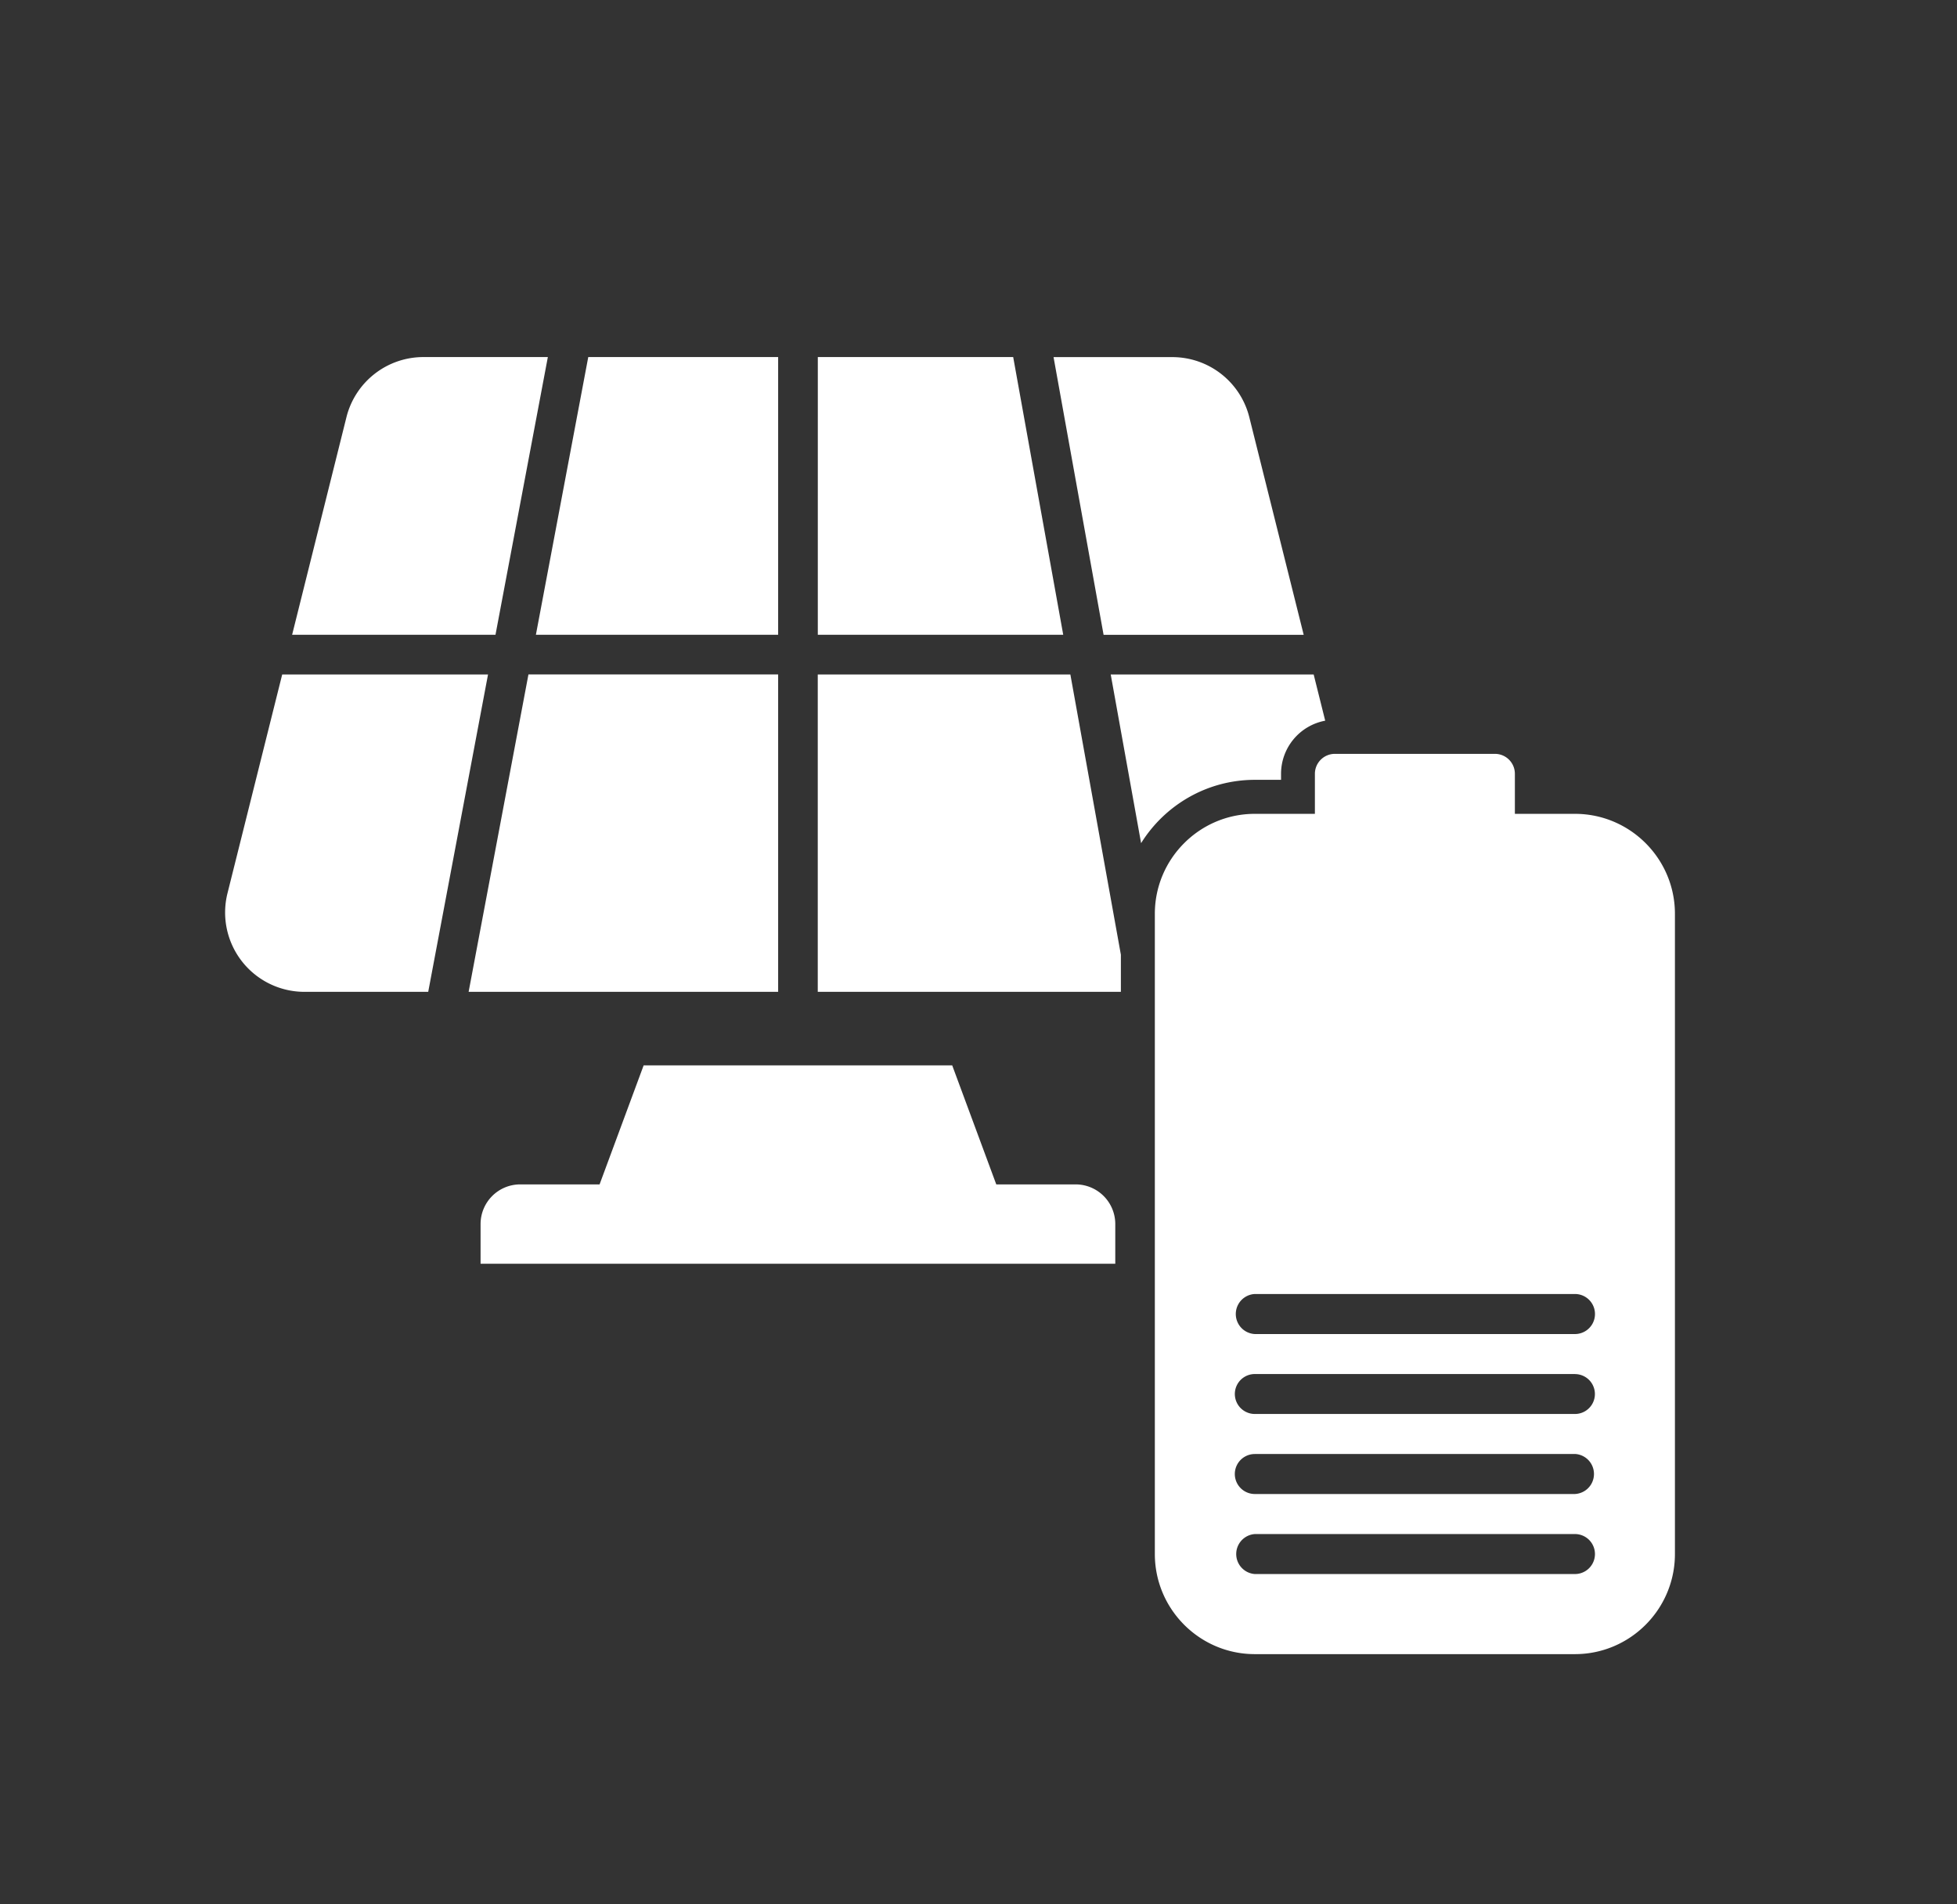 <?xml version="1.0" encoding="UTF-8"?>
<svg xmlns="http://www.w3.org/2000/svg" width="37" height="36" viewBox="0 0 37 36" fill="none">
  <rect x="0" y="0" width="37" height="36" fill="#333333" stroke="none"/>
  <path d="M9.086 23.14a.75.75 0 0 1 .75-.75h10.5a.75.75 0 0 1 .75.75v.75h-12v-.75zM12.17 20.14h5.833l.833 2.25h-7.5l.833-2.25z" fill="#fff"></path>
  <path fill-rule="evenodd" clip-rule="evenodd" d="M24.648 12 23.62 7.887a1.5 1.5 0 0 0-1.455-1.136h-2.246l.946 5.25h3.784zm-15.421.75-1.131 6h-2.34a1.5 1.5 0 0 1-1.455-1.864l1.035-4.138v.003h3.89zm5.484 6H8.86l1.131-6h4.721v6zm6.863-2.812L21 12.751h3.837l.218.873a1.022 1.022 0 0 0-.835 1.004v.114h-.493c-.907 0-1.704.478-2.152 1.196zm-.382 2.812v-.702l-.955-5.297h-4.776v5.999h5.731zm-5.73-12h3.694l.946 5.25h-4.64V6.75zm-.75 0h-3.59l-.99 5.25h4.58V6.75zm-6.705 0h2.351L9.368 12H5.523L6.55 7.887A1.5 1.5 0 0 1 8.007 6.75z" fill="#fff"></path>
  <path d="M24.86 14.628v.757h-1.136c-1.042 0-1.89.848-1.89 1.89v12.102c0 1.044.848 1.893 1.89 1.893h6.053c1.042 0 1.89-.849 1.89-1.893V17.275c0-1.042-.848-1.89-1.89-1.89h-1.136v-.757a.377.377 0 0 0-.377-.377h-3.026a.378.378 0 0 0-.378.377zM29.777 29a.378.378 0 0 1 0 .756h-6.053a.379.379 0 0 1 0-.756h6.053zm0-1.514a.379.379 0 0 1 0 .757h-6.053a.378.378 0 0 1 0-.756h6.053zm0-1.51a.377.377 0 1 1 0 .754h-6.053a.377.377 0 1 1 0-.755h6.053zm0-1.514a.378.378 0 0 1 0 .757h-6.053a.379.379 0 0 1 0-.757h6.053z" fill="#fff"></path>
</svg>
